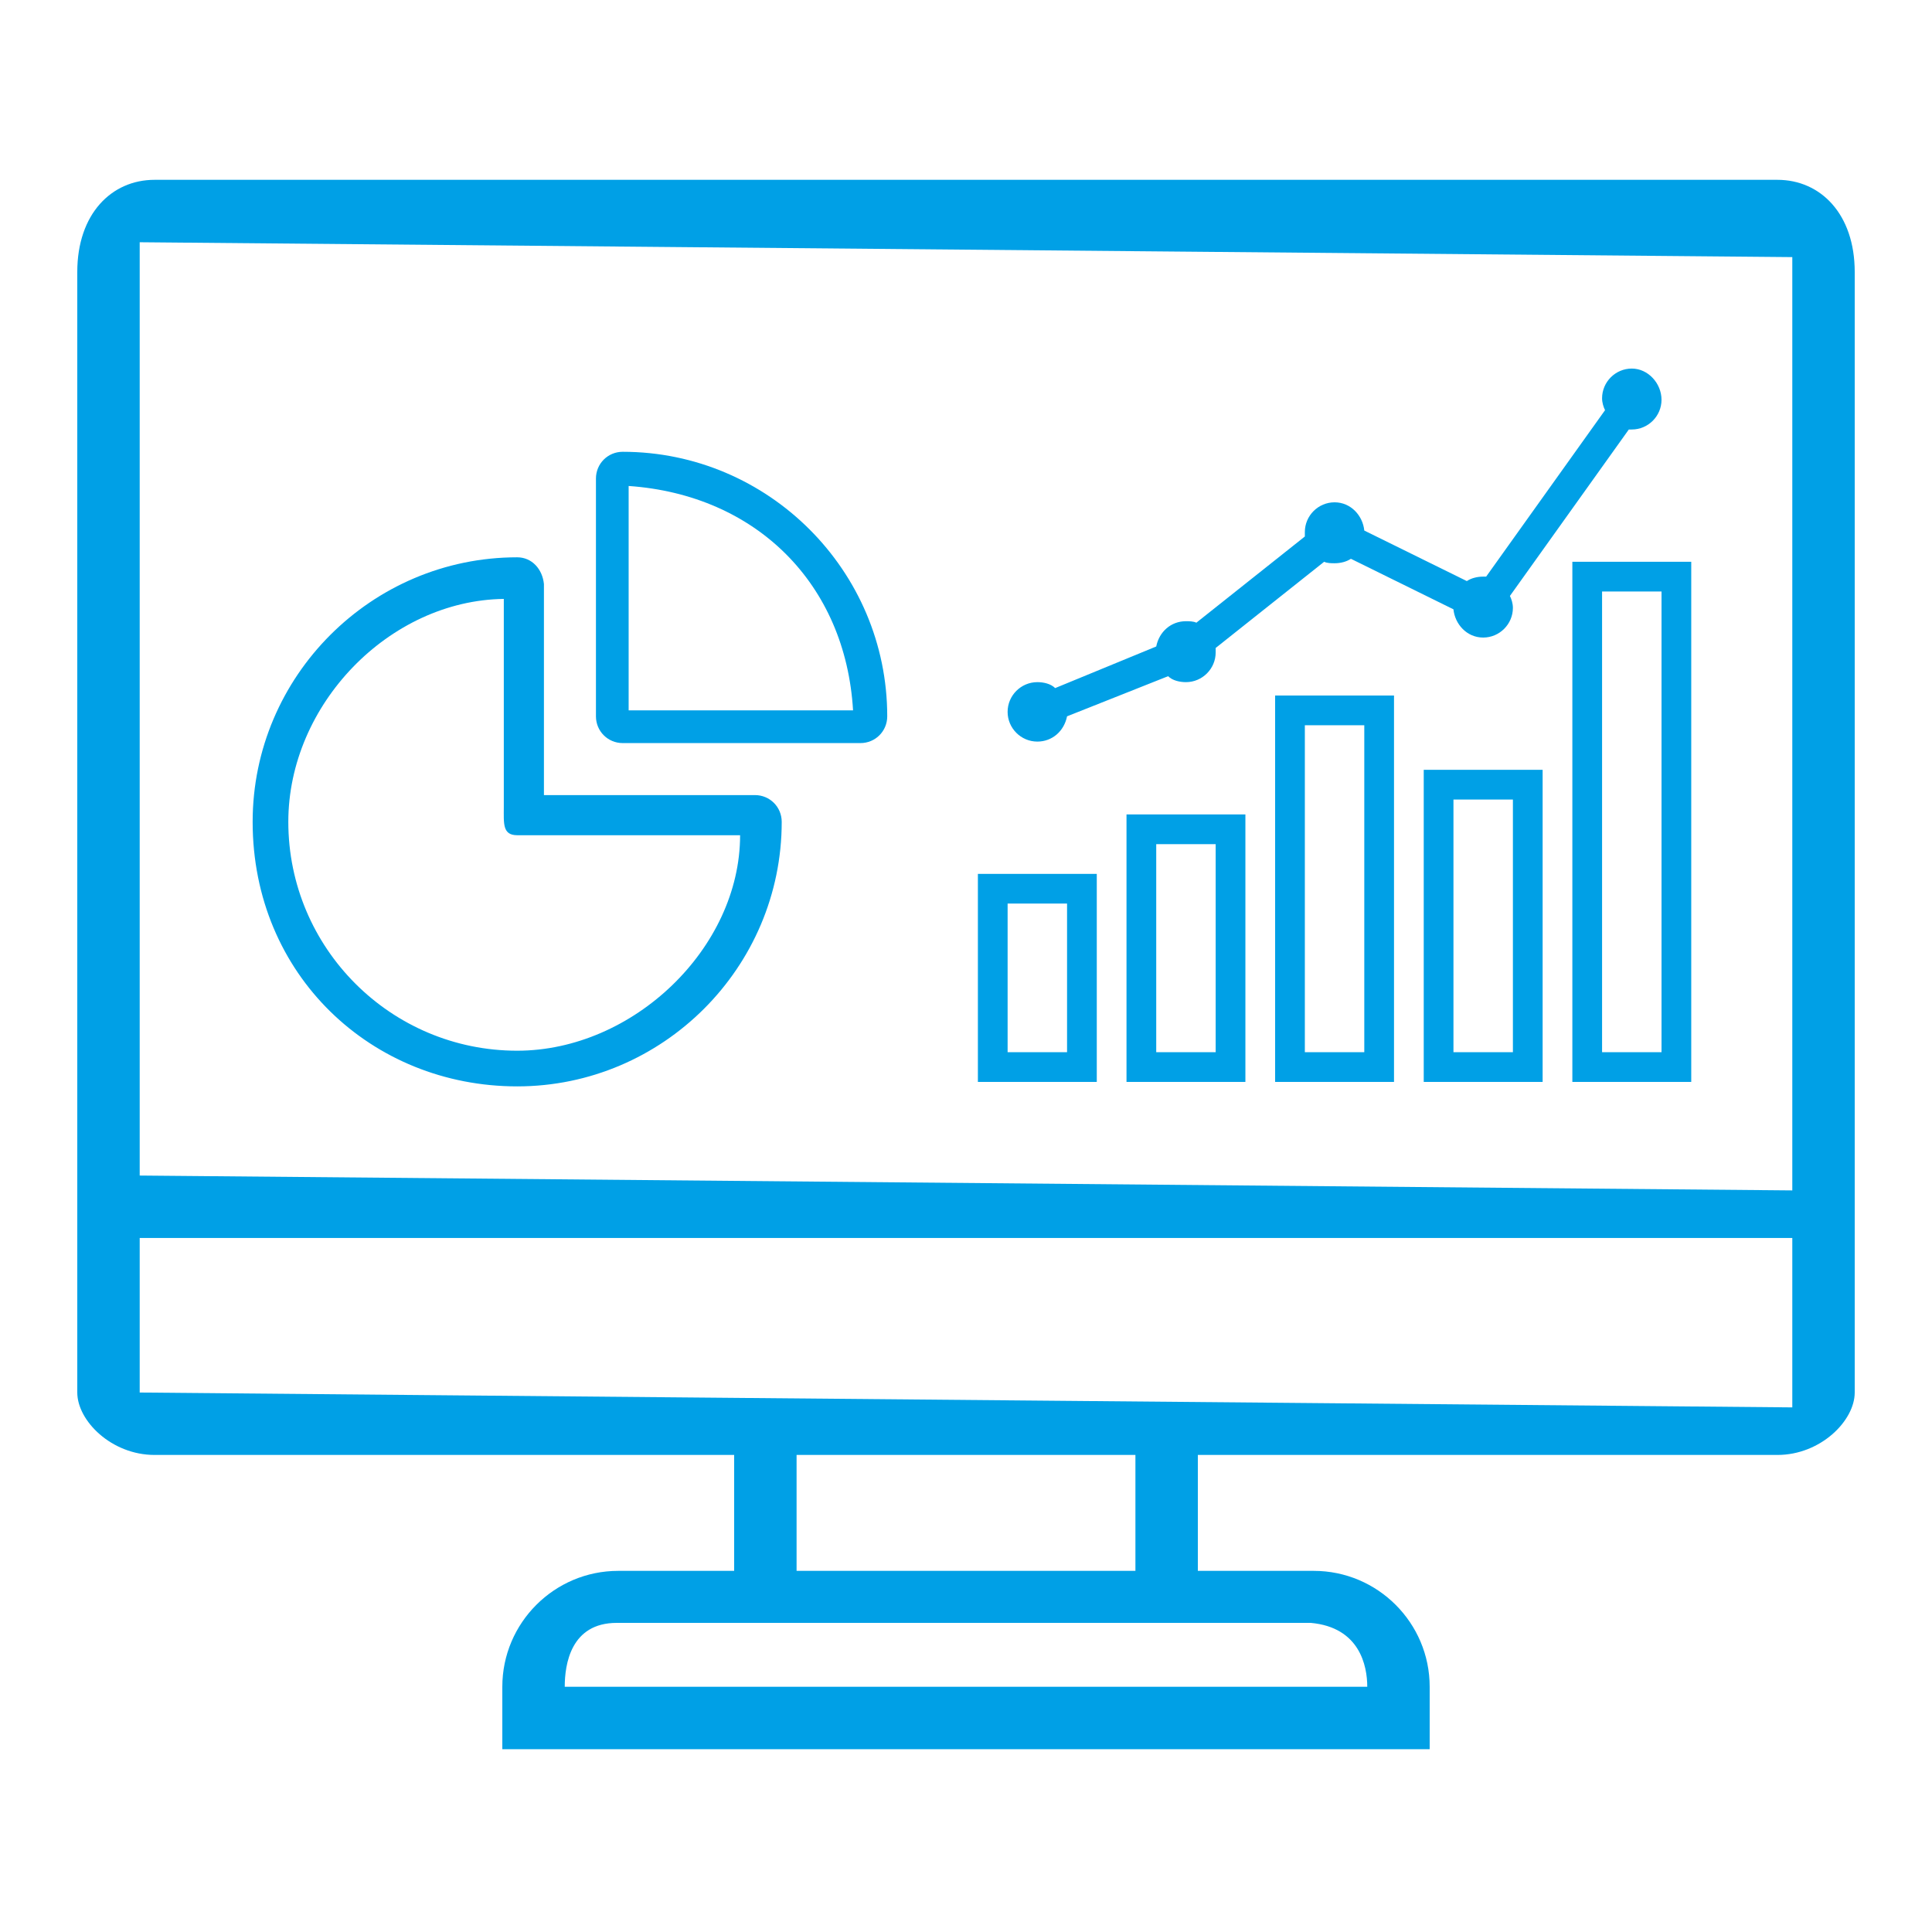 <?xml version="1.0" encoding="utf-8"?>
<!-- Generator: Adobe Illustrator 25.2.3, SVG Export Plug-In . SVG Version: 6.00 Build 0)  -->
<svg version="1.1" id="Livello_1" xmlns="http://www.w3.org/2000/svg" xmlns:xlink="http://www.w3.org/1999/xlink" x="0px" y="0px"
	 viewBox="0 0 130 130" style="enable-background:new 0 0 130 130;" xml:space="preserve">
<style type="text/css">
	.st0{fill:#00A0E6;}
</style>
<g id="surface13284222">
	<path class="st0" d="M10.4,12.1c-2.9,0-5.2,2.3-5.2,6.2v75.4c0,1.9,2.3,4.2,5.2,4.2h39v7.8h-7.8c-4.3,0-7.8,3.5-7.8,7.8v4.2h62.4
		v-4.2c0-4.3-3.5-7.8-7.8-7.8h-7.8v-7.8h39c2.9,0,5.2-2.3,5.2-4.2V18.3c0-3.9-2.3-6.2-5.2-6.2H10.4z M9.4,16.3l111.2,1v77.4
		l-111.2-1V83.3h111.2v-3.2l-111.2-1V16.3z M53.6,97.9h22.8v7.8H53.6V97.9z M41.5,109.2h46.7c3.3,0.3,3.8,2.9,3.8,4.3H38
		C38,112,38.4,109.2,41.5,109.2z"/>
</g>
<g id="surface13312052">
	<path class="st0" d="M41.9,30.4c-1,0-1.8,0.8-1.8,1.8v16c0,1,0.8,1.8,1.8,1.8h16c1,0,1.8-0.8,1.8-1.8
		C59.7,38.4,51.7,30.4,41.9,30.4z M42.3,32.7c8.6,0.6,14.6,6.6,15.1,15.1H42.3V32.7z M34.8,37.5c-9.8,0-17.8,8-17.8,17.8
		c0,10.3,8,17.8,17.8,17.8c9.8,0,17.8-8,17.8-17.8c0-1-0.8-1.8-1.8-1.8H36.6V39.3C36.5,38.3,35.8,37.5,34.8,37.5z M33.9,40.3v14
		c0,1.1-0.1,1.9,0.9,1.9h15c0,7.6-7.2,14.5-15,14.5c-8.5,0-15.4-6.9-15.4-15.4C19.4,47.4,26.2,40.4,33.9,40.3z"/>
</g>
<g id="surface13882988">
	<path class="st0" d="M109.8,24.8c-1.1,0-2,0.9-2,2c0,0.3,0.1,0.6,0.2,0.8l-8,11.2c-0.1,0-0.1,0-0.2,0c-0.4,0-0.8,0.1-1.1,0.3
		l-6.9-3.4c-0.1-1-0.9-1.9-2-1.9s-2,0.9-2,2c0,0.1,0,0.2,0,0.3l-7.3,5.8c-0.2-0.1-0.5-0.1-0.7-0.1c-1,0-1.8,0.7-2,1.7L71,46.3
		c-0.3-0.3-0.8-0.4-1.2-0.4c-1.1,0-2,0.9-2,2s0.9,2,2,2c1,0,1.8-0.7,2-1.7l6.8-2.7c0.3,0.3,0.8,0.4,1.2,0.4c1.1,0,2-0.9,2-2
		c0-0.1,0-0.2,0-0.3l7.3-5.8c0.2,0.1,0.5,0.1,0.7,0.1c0.4,0,0.8-0.1,1.1-0.3l6.9,3.4c0.1,1,0.9,1.9,2,1.9s2-0.9,2-2
		c0-0.3-0.1-0.6-0.2-0.8l8-11.2c0.1,0,0.1,0,0.2,0c1.1,0,2-0.9,2-2S110.9,24.8,109.8,24.8z M105.8,37.8v35h8v-35H105.8z M107.8,39.8
		h4v31h-4V39.8z M85.8,46.8v26h8v-26H85.8z M87.8,48.8h4v22h-4V48.8z M95.8,51.8v21h8v-21H95.8z M97.8,53.8h4v17h-4V53.8z
		 M75.8,54.8v18h8v-18H75.8z M77.8,56.8h4v14h-4V56.8z M65.8,58.8v14h8v-14H65.8z M67.8,60.8h4v10h-4V60.8z"/>
</g>
</svg>
